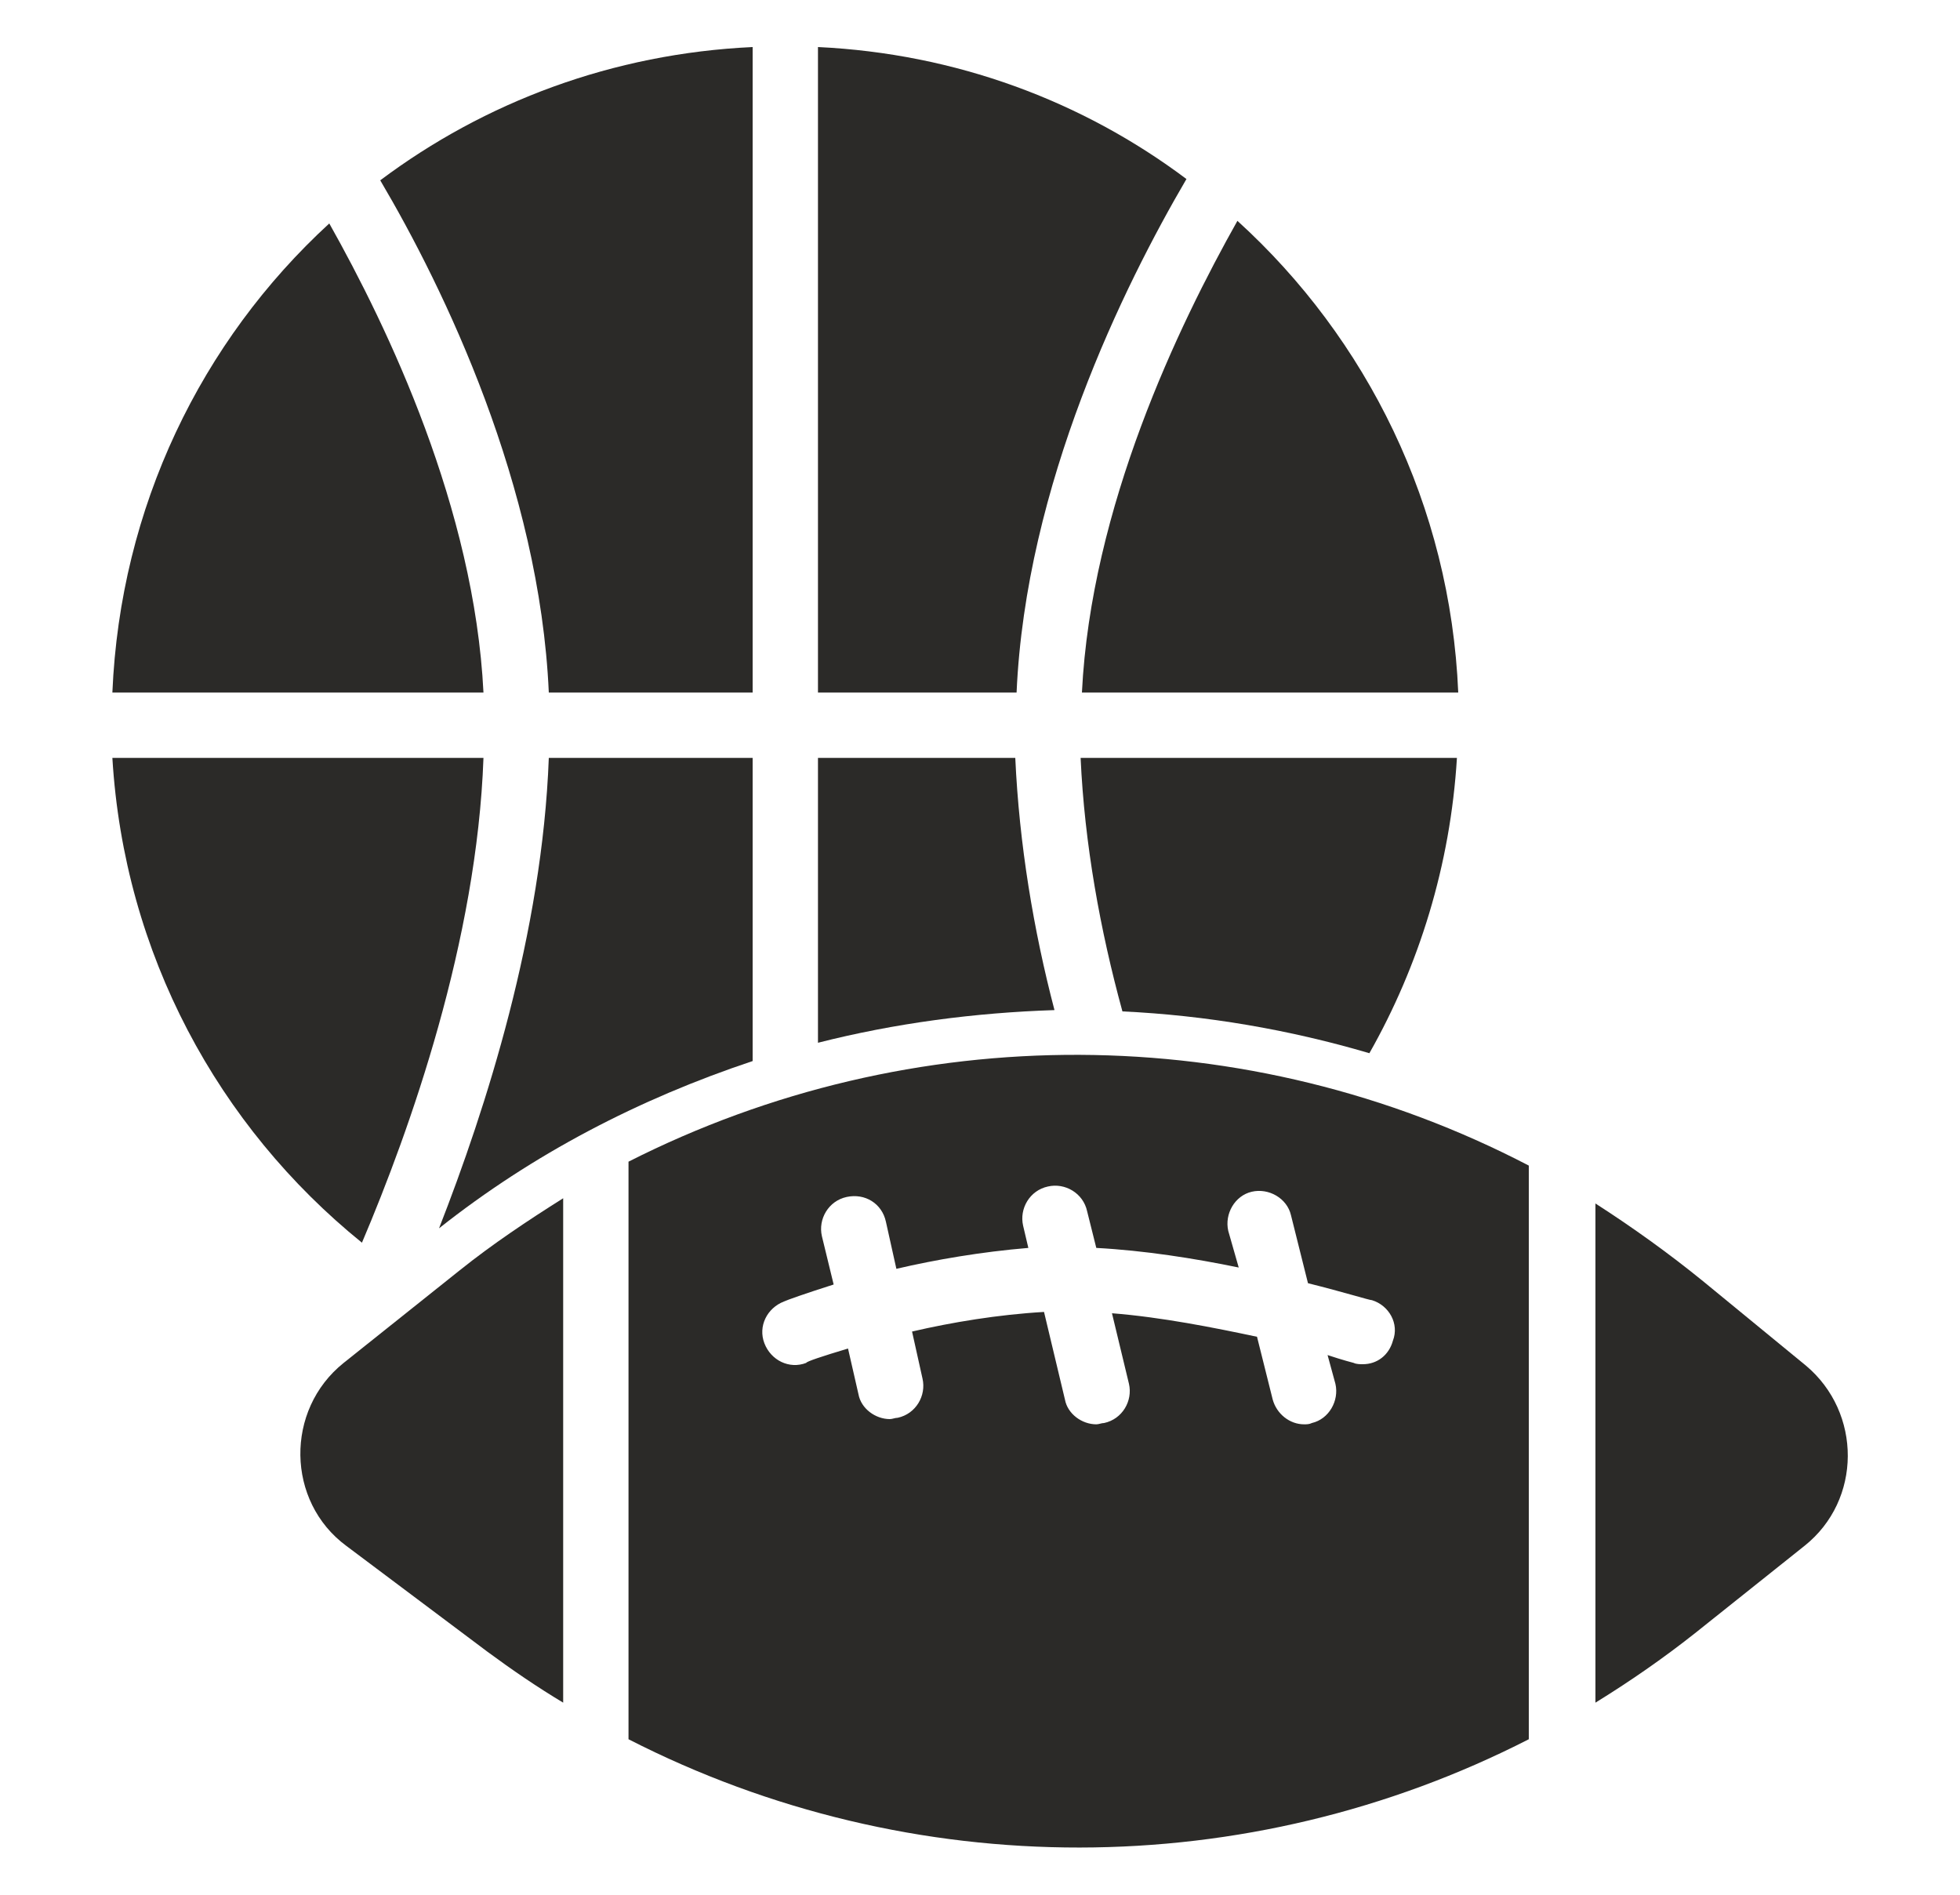 <?xml version="1.0" encoding="utf-8"?>
<!-- Generator: Adobe Illustrator 27.1.1, SVG Export Plug-In . SVG Version: 6.00 Build 0)  -->
<svg version="1.1" id="Layer_1" xmlns="http://www.w3.org/2000/svg" xmlns:xlink="http://www.w3.org/1999/xlink" x="0px" y="0px"
	 viewBox="0 0 150 145" style="enable-background:new 0 0 150 145;" xml:space="preserve">
<style type="text/css">
	.st0{fill:#2B2A28;}
</style>
<g>
	<path class="st0" d="M57.6,81.2V58H42c-0.5,13.4-4.8,26.8-8.4,36C40.8,88.3,48.9,84.1,57.6,81.2z"/>
	<path class="st0" d="M77.7,58H62.6v21.8c5.9-1.5,12-2.3,18.1-2.5C79.1,71.2,78,64.6,77.7,58z"/>
	<path class="st0" d="M57.6,53V3.6C46.9,4.1,37.1,7.8,29.1,13.8C34,22.1,41.3,37.2,42,53H57.6z"/>
	<path class="st0" d="M37,53c-0.7-14.1-7.3-27.9-11.8-35.9c-9.8,9-16,21.7-16.6,35.9H37z"/>
	<path class="st0" d="M37,58H8.6c0.9,15,8.1,28.2,19.1,37.1C31.4,86.4,36.5,72,37,58z"/>
	<path class="st0" d="M82.7,58c0.3,6.6,1.5,13.2,3.2,19.4c6.4,0.3,12.8,1.4,18.9,3.2c3.8-6.7,6.2-14.4,6.7-22.6
		C111.5,58,82.7,58,82.7,58z"/>
	<path class="st0" d="M94.7,16.9c-4.5,8-11.2,21.9-11.9,36.1h28.8C111,38.7,104.6,25.9,94.7,16.9z"/>
	<path class="st0" d="M62.6,3.6V53h15.2c0.7-15.9,8.2-31.1,13-39.3C82.8,7.7,73.1,4.1,62.6,3.6z"/>
	<path class="st0" d="M43.1,91.7c-2.7,1.7-5.4,3.5-7.9,5.5l-8.9,7.1c-4.5,3.6-4.4,10.6,0.2,14l10.8,8.1c1.9,1.4,3.8,2.7,5.8,3.9
		V91.7z"/>
	<path class="st0" d="M138.2,104.5l-7.8-6.4c-2.7-2.2-5.5-4.2-8.3-6v38.2c2.6-1.6,5.2-3.4,7.6-5.3l8.4-6.7
		C142.5,114.8,142.5,108.1,138.2,104.5z"/>
	<path class="st0" d="M117,89.2C95.5,78,69.8,77.9,48.1,88.9v44.2c21.7,11.1,47.4,11,68.9,0V89.2z M104.3,104.4
		c-0.2,0-0.5,0-0.7-0.1c0,0-0.8-0.2-2-0.6l0.6,2.2c0.3,1.3-0.5,2.7-1.8,3c-0.2,0.1-0.4,0.1-0.6,0.1c-1.1,0-2.1-0.8-2.4-1.9l-1.2-4.8
		c-3.3-0.7-7.3-1.5-11.1-1.8l1.3,5.4c0.3,1.3-0.5,2.7-1.9,3c-0.2,0-0.4,0.1-0.6,0.1c-1.1,0-2.2-0.8-2.4-1.9l-1.6-6.7
		c-3.5,0.2-7.1,0.8-10.1,1.5l0.8,3.6c0.3,1.3-0.5,2.7-1.9,3c-0.2,0-0.4,0.1-0.6,0.1c-1.1,0-2.2-0.8-2.4-1.9l-0.8-3.5
		c-2,0.6-3.2,1-3.2,1.1c-1.3,0.5-2.7-0.2-3.2-1.5s0.2-2.7,1.5-3.2c0.2-0.1,1.6-0.6,3.8-1.3l-0.9-3.7c-0.3-1.3,0.5-2.7,1.9-3
		c1.4-0.3,2.7,0.5,3,1.9l0.8,3.6c3-0.7,6.5-1.3,10.1-1.6l-0.4-1.7c-0.3-1.3,0.5-2.7,1.9-3c1.3-0.3,2.7,0.5,3,1.9l0.7,2.8
		c3.7,0.2,7.5,0.8,10.9,1.5L94,94.2c-0.3-1.3,0.5-2.7,1.8-3s2.7,0.5,3,1.8l1.3,5.2c2.8,0.7,4.7,1.3,4.9,1.3c1.3,0.4,2.1,1.8,1.6,3.1
		C106.3,103.7,105.4,104.4,104.3,104.4z"/>
</g>
</svg>
